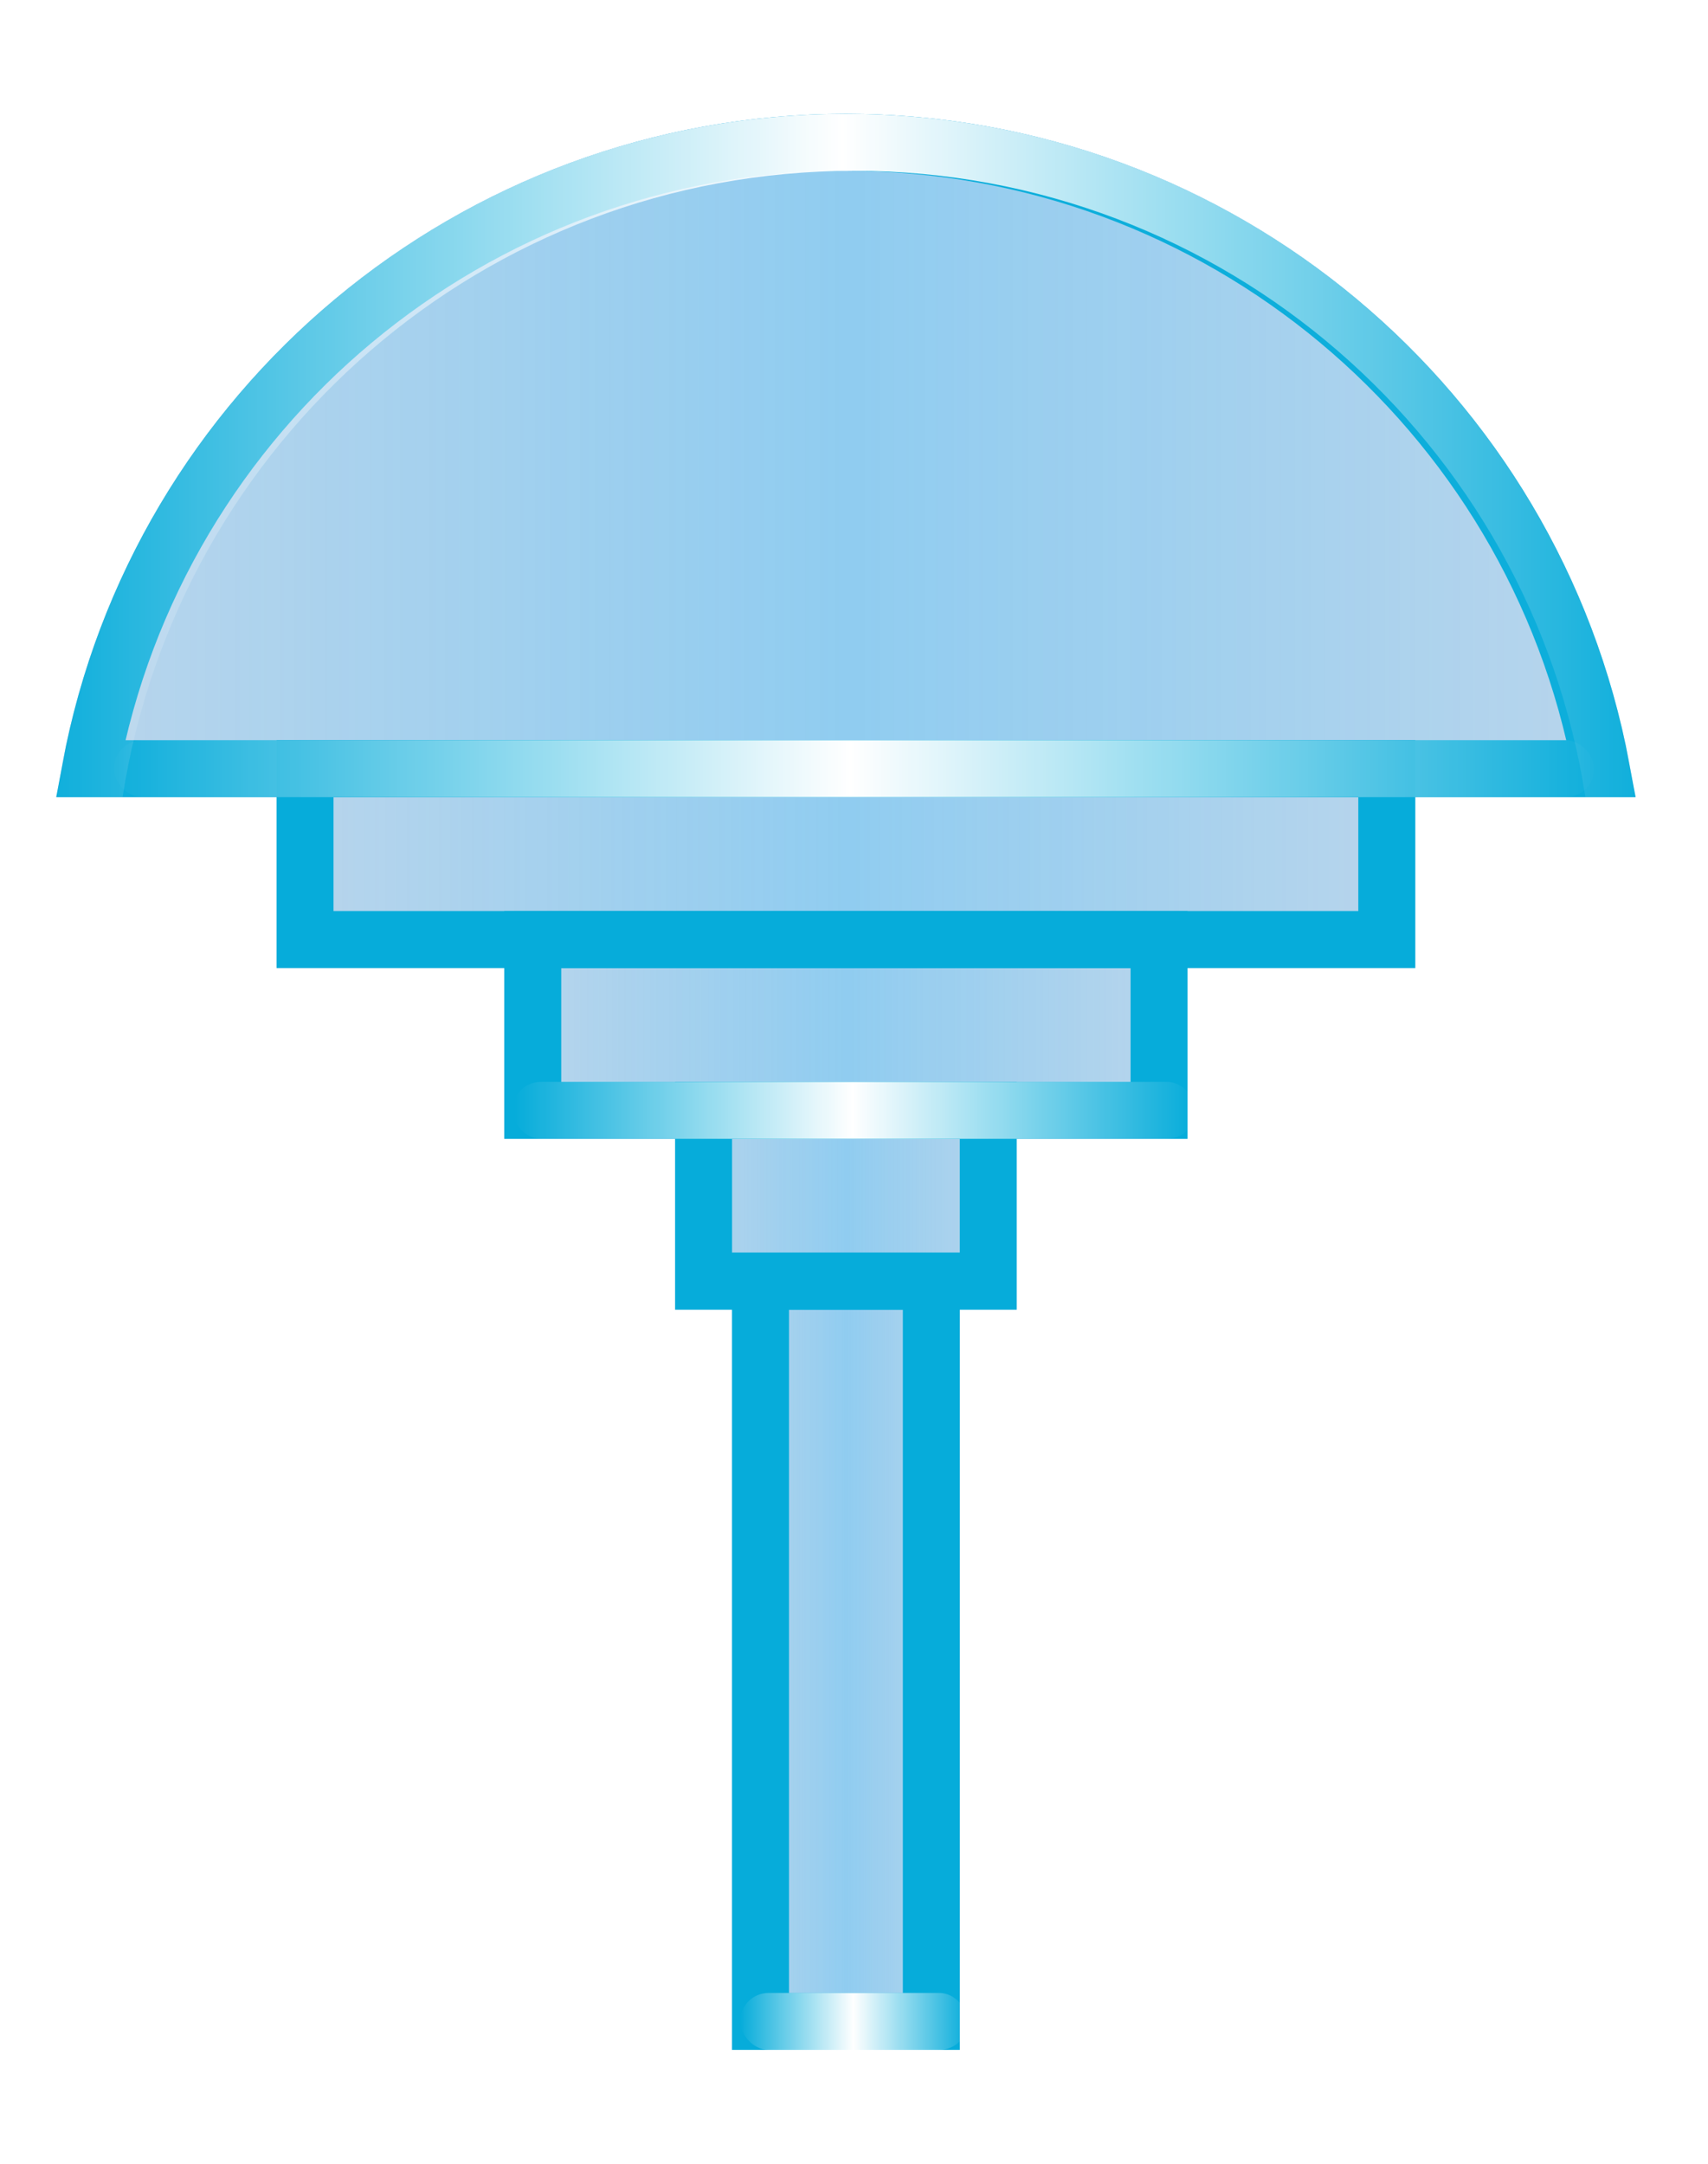 <?xml version="1.0" encoding="UTF-8"?>
<svg width="30px" height="38px" viewBox="0 0 30 38" version="1.1" xmlns="http://www.w3.org/2000/svg" xmlns:xlink="http://www.w3.org/1999/xlink">
    <!-- Generator: Sketch 55.2 (78181) - https://sketchapp.com -->
    <title>电磁阀</title>
    <desc>Created with Sketch.</desc>
    <defs>
        <linearGradient x1="100%" y1="50%" x2="0%" y2="50%" id="linearGradient-1">
            <stop stop-color="#00AEFF" stop-opacity="0.3" offset="0%"></stop>
            <stop stop-color="#03AFFE" offset="49.76%"></stop>
            <stop stop-color="#00AEFE" stop-opacity="0.3" offset="100%"></stop>
        </linearGradient>
        <linearGradient x1="100%" y1="50%" x2="0%" y2="50%" id="linearGradient-2">
            <stop stop-color="#00AEFF" stop-opacity="0.3" offset="0%"></stop>
            <stop stop-color="#03AFFE" offset="49.76%"></stop>
            <stop stop-color="#00AEFE" stop-opacity="0.3" offset="100%"></stop>
        </linearGradient>
        <linearGradient x1="100%" y1="50%" x2="0%" y2="50%" id="linearGradient-3">
            <stop stop-color="#00AEFF" stop-opacity="0.3" offset="0%"></stop>
            <stop stop-color="#03AFFE" offset="49.76%"></stop>
            <stop stop-color="#00AEFE" stop-opacity="0.3" offset="100%"></stop>
        </linearGradient>
        <linearGradient x1="100%" y1="50%" x2="0%" y2="50%" id="linearGradient-4">
            <stop stop-color="#00AEFF" stop-opacity="0.3" offset="0%"></stop>
            <stop stop-color="#03AFFE" offset="49.76%"></stop>
            <stop stop-color="#00AEFE" stop-opacity="0.3" offset="100%"></stop>
        </linearGradient>
        <linearGradient x1="100%" y1="50%" x2="0%" y2="50%" id="linearGradient-5">
            <stop stop-color="#00AEFF" stop-opacity="0.3" offset="0%"></stop>
            <stop stop-color="#03AFFE" offset="49.76%"></stop>
            <stop stop-color="#00AEFE" stop-opacity="0.3" offset="100%"></stop>
        </linearGradient>
        <linearGradient x1="-1.11022302e-14%" y1="50%" x2="100%" y2="50%" id="linearGradient-6">
            <stop stop-color="#FFFFFF" stop-opacity="0" offset="0%"></stop>
            <stop stop-color="#FFFFFF" offset="49.76%"></stop>
            <stop stop-color="#FFFFFF" stop-opacity="0" offset="100%"></stop>
        </linearGradient>
        <filter x="-10.8%" y="-25.0%" width="121.6%" height="150.0%" filterUnits="objectBoundingBox" id="filter-7">
            <feGaussianBlur stdDeviation="1" in="SourceGraphic"></feGaussianBlur>
        </filter>
        <linearGradient x1="-1.11022302e-14%" y1="50%" x2="100%" y2="50%" id="linearGradient-8">
            <stop stop-color="#FFFFFF" stop-opacity="0" offset="0%"></stop>
            <stop stop-color="#FFFFFF" offset="49.76%"></stop>
            <stop stop-color="#FFFFFF" stop-opacity="0" offset="100%"></stop>
        </linearGradient>
        <filter x="-11.5%" y="-300.0%" width="123.1%" height="700.0%" filterUnits="objectBoundingBox" id="filter-9">
            <feGaussianBlur stdDeviation="1" in="SourceGraphic"></feGaussianBlur>
        </filter>
        <linearGradient x1="-1.11022302e-14%" y1="50%" x2="100%" y2="50%" id="linearGradient-10">
            <stop stop-color="#FFFFFF" stop-opacity="0" offset="0%"></stop>
            <stop stop-color="#FFFFFF" offset="49.76%"></stop>
            <stop stop-color="#FFFFFF" stop-opacity="0" offset="100%"></stop>
        </linearGradient>
        <filter x="-25.0%" y="-300.0%" width="150.0%" height="700.0%" filterUnits="objectBoundingBox" id="filter-11">
            <feGaussianBlur stdDeviation="1" in="SourceGraphic"></feGaussianBlur>
        </filter>
        <linearGradient x1="-1.11022302e-14%" y1="50%" x2="100%" y2="50%" id="linearGradient-12">
            <stop stop-color="#FFFFFF" stop-opacity="0" offset="0%"></stop>
            <stop stop-color="#FFFFFF" offset="49.76%"></stop>
            <stop stop-color="#FFFFFF" stop-opacity="0" offset="100%"></stop>
        </linearGradient>
        <filter x="-75.0%" y="-300.0%" width="250.0%" height="700.0%" filterUnits="objectBoundingBox" id="filter-13">
            <feGaussianBlur stdDeviation="1" in="SourceGraphic"></feGaussianBlur>
        </filter>
    </defs>
    <g id="页面1" stroke="none" stroke-width="1" fill="none" fill-rule="evenodd">
        <g id="科技组态备份" transform="translate(-907, -761)">
            <g id="电磁阀" transform="translate(908, 763)">
                <path d="M3.26599858e-13,12 C0.97,5.215 6.805,0 13.858,0 C20.911,0 26.746,5.215 27.716,12 L3.26849658e-13,12 Z" id="形状结合" fill="#004498" opacity="0.2"></path>
                <rect id="矩形" fill="#004498" opacity="0.2" x="3.858" y="11" width="20" height="4"></rect>
                <rect id="矩形备份-32" fill="#004498" opacity="0.2" x="7.858" y="14" width="12" height="4"></rect>
                <rect id="矩形备份-37" fill="#004498" opacity="0.2" x="10.858" y="17" width="6" height="4"></rect>
                <rect id="矩形备份-38" fill="#004498" opacity="0.2" x="11.858" y="20" width="4" height="14"></rect>
                <path d="M3.28376215e-13,12 C0.97,5.215 6.805,0 13.858,0 C20.911,0 26.746,5.215 27.716,12 L3.28626015e-13,12 Z" id="形状结合" fill="url(#linearGradient-1)" opacity="0.3"></path>
                <rect id="矩形" fill="url(#linearGradient-2)" opacity="0.3" x="3.858" y="11" width="20" height="4"></rect>
                <rect id="矩形备份-32" fill="url(#linearGradient-3)" opacity="0.3" x="7.858" y="14" width="12" height="4"></rect>
                <rect id="矩形备份-37" fill="url(#linearGradient-4)" opacity="0.3" x="10.858" y="17" width="6" height="4"></rect>
                <rect id="矩形备份-38" fill="url(#linearGradient-5)" opacity="0.3" x="11.858" y="20" width="4" height="14"></rect>
                <path d="M0.589,11.5 L27.127,11.5 C25.946,5.182 20.4,0.5 13.858,0.5 C7.316,0.5 1.77,5.182 0.589,11.5 Z" id="形状结合" stroke="#0DAEDB"></path>
                <rect id="矩形" stroke="#06ACDA" x="4.358" y="11.5" width="19" height="3"></rect>
                <rect id="矩形备份-32" stroke="#06ACDA" x="8.358" y="14.5" width="11" height="3"></rect>
                <rect id="矩形备份-37" stroke="#06ACDA" x="11.358" y="17.5" width="5" height="3"></rect>
                <rect id="矩形备份-38" stroke="#06ACDA" x="12.358" y="20.5" width="3" height="13"></rect>
                <path d="M3.26599858e-13,12 C0.97,5.215 6.805,-2.66453526e-15 13.858,-2.66453526e-15 C20.911,-2.66453526e-15 26.746,5.215 27.716,12 L26.847,12 C25.885,5.77 20.5,1 14,1 C7.5,1 2.115,5.77 1.153,12 L3.26849658e-13,12 Z" id="形状结合" fill="url(#linearGradient-6)" filter="url(#filter-7)"></path>
                <rect id="矩形备份-31" fill="url(#linearGradient-8)" filter="url(#filter-9)" x="1" y="11" width="26" height="1" rx="0.5"></rect>
                <rect id="矩形备份-41" fill="url(#linearGradient-10)" filter="url(#filter-11)" x="8" y="17" width="12" height="1" rx="0.5"></rect>
                <rect id="矩形备份-45" fill="url(#linearGradient-12)" filter="url(#filter-13)" x="12" y="33" width="4" height="1" rx="0.5"></rect>
            </g>
        </g>
    </g>
</svg>